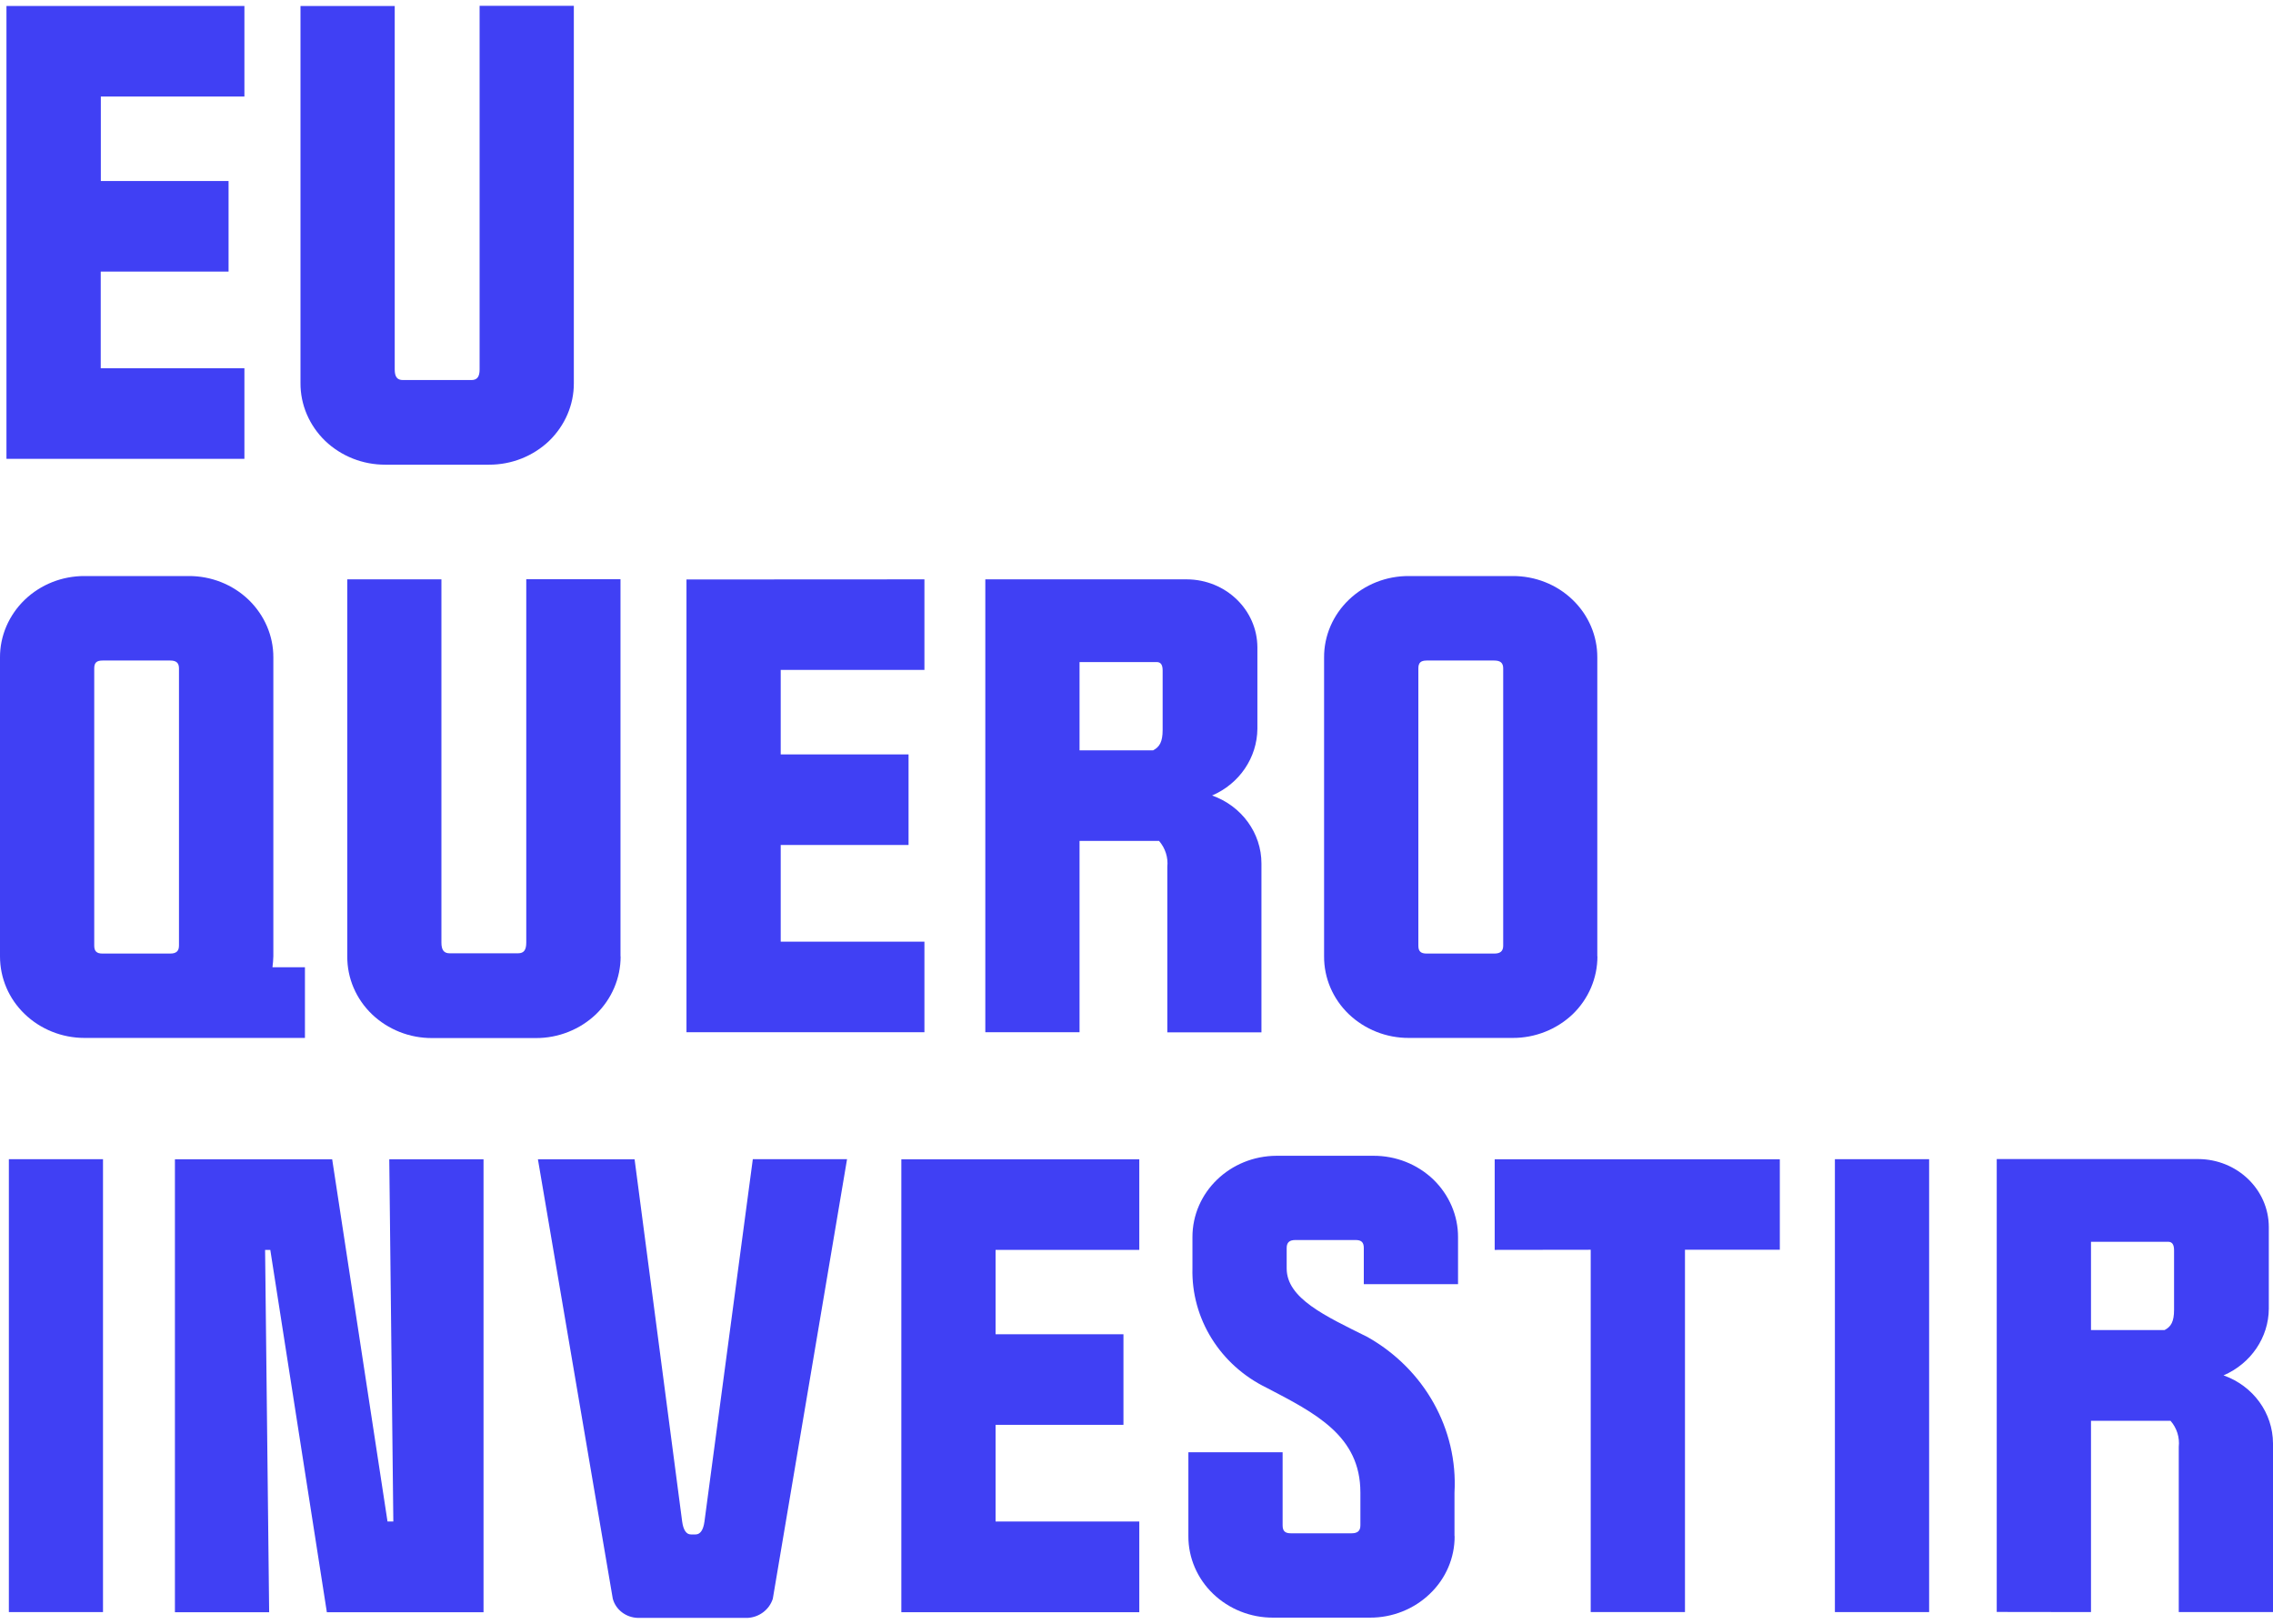 <?xml version="1.0" encoding="UTF-8"?>
<svg xmlns="http://www.w3.org/2000/svg" xmlns:xlink="http://www.w3.org/1999/xlink" width="70px" height="50px" viewBox="0 0 70 50" version="1.1">
<g id="surface1">
<path style=" stroke:none;fill-rule:nonzero;fill:rgb(25.098%,25.098%,95.686%);fill-opacity:1;" d="M 0.273 35.695 L 3.172 35.695 L 3.172 49.641 L 0.273 49.641 Z M 0.273 35.695 "/>
<path style=" stroke:none;fill-rule:nonzero;fill:rgb(25.098%,25.098%,95.686%);fill-opacity:1;" d="M 3.102 11.34 L 3.102 8.363 L 7.039 8.363 L 7.039 5.574 L 3.105 5.574 L 3.105 2.973 L 7.527 2.973 L 7.527 0.184 L 0.199 0.184 L 0.199 14.129 L 7.527 14.129 L 7.527 11.34 Z M 3.102 11.34 "/>
<path style=" stroke:none;fill-rule:nonzero;fill:rgb(25.098%,25.098%,95.686%);fill-opacity:1;" d="M 17.672 11.793 L 17.672 0.18 L 14.77 0.18 L 14.77 11.375 C 14.77 11.602 14.695 11.703 14.516 11.703 L 12.41 11.703 C 12.23 11.703 12.156 11.602 12.156 11.375 L 12.156 0.184 L 9.254 0.184 L 9.254 11.797 C 9.25 12.465 9.527 13.105 10.016 13.578 C 10.508 14.047 11.172 14.312 11.867 14.309 L 15.059 14.309 C 15.754 14.312 16.418 14.047 16.91 13.578 C 17.398 13.105 17.676 12.465 17.672 11.797 "/>
<path style=" stroke:none;fill-rule:nonzero;fill:rgb(25.098%,25.098%,95.686%);fill-opacity:1;" d="M 11.988 35.699 L 12.113 46.852 L 11.934 46.852 L 10.23 35.699 L 5.387 35.699 L 5.387 49.645 L 8.289 49.645 L 8.164 38.488 L 8.324 38.488 L 10.066 49.645 L 14.891 49.645 L 14.891 35.699 Z M 11.988 35.699 "/>
<path style=" stroke:none;fill-rule:nonzero;fill:rgb(25.098%,25.098%,95.686%);fill-opacity:1;" d="M 23.801 49.223 L 26.086 35.695 L 23.184 35.695 L 21.695 46.852 C 21.66 47.113 21.566 47.25 21.422 47.25 L 21.277 47.25 C 21.133 47.25 21.043 47.109 21.008 46.852 L 19.543 35.699 L 16.566 35.699 L 18.871 49.227 C 18.961 49.57 19.281 49.812 19.648 49.82 L 23.023 49.82 C 23.387 49.801 23.695 49.562 23.801 49.227 "/>
<path style=" stroke:none;fill-rule:nonzero;fill:rgb(25.098%,25.098%,95.686%);fill-opacity:1;" d="M 35.086 35.699 L 27.758 35.699 L 27.758 49.645 L 35.086 49.645 L 35.086 46.852 L 30.66 46.852 L 30.66 43.875 L 34.598 43.875 L 34.598 41.086 L 30.66 41.086 L 30.66 38.488 L 35.086 38.488 Z M 35.086 35.699 "/>
<path style=" stroke:none;fill-rule:nonzero;fill:rgb(25.098%,25.098%,95.686%);fill-opacity:1;" d="M 44.793 47.301 L 44.793 45.961 C 44.902 44.004 43.863 42.156 42.109 41.168 C 40.805 40.52 39.625 39.98 39.625 39.059 L 39.625 38.43 C 39.625 38.254 39.715 38.184 39.895 38.184 L 41.746 38.184 C 41.926 38.184 42 38.254 42 38.43 L 42 39.543 L 44.902 39.543 L 44.902 38.098 C 44.906 37.434 44.629 36.793 44.141 36.32 C 43.648 35.848 42.984 35.586 42.289 35.59 L 39.316 35.59 C 37.879 35.594 36.719 36.715 36.723 38.098 L 36.723 39.055 C 36.684 40.602 37.57 42.035 39.008 42.734 C 40.516 43.52 41.895 44.215 41.895 45.957 L 41.895 46.969 C 41.895 47.145 41.805 47.215 41.621 47.215 L 39.754 47.215 C 39.574 47.215 39.5 47.145 39.5 46.969 L 39.5 44.719 L 36.598 44.719 L 36.598 47.301 C 36.594 47.969 36.871 48.609 37.359 49.078 C 37.852 49.551 38.516 49.816 39.211 49.812 L 42.184 49.812 C 42.879 49.816 43.543 49.551 44.035 49.078 C 44.527 48.609 44.801 47.969 44.797 47.301 "/>
<path style=" stroke:none;fill-rule:nonzero;fill:rgb(25.098%,25.098%,95.686%);fill-opacity:1;" d="M 48.988 38.484 L 48.988 49.641 L 51.891 49.641 L 51.891 38.484 L 54.812 38.484 L 54.812 35.699 L 46.031 35.699 L 46.031 38.488 Z M 48.988 38.484 "/>
<path style=" stroke:none;fill-rule:nonzero;fill:rgb(25.098%,25.098%,95.686%);fill-opacity:1;" d="M 56.508 35.695 L 59.41 35.695 L 59.41 49.641 L 56.508 49.641 Z M 56.508 35.695 "/>
<path style=" stroke:none;fill-rule:nonzero;fill:rgb(25.098%,25.098%,95.686%);fill-opacity:1;" d="M 64.395 49.641 L 64.395 43.75 L 66.844 43.75 C 67.039 43.973 67.129 44.262 67.098 44.551 L 67.098 49.641 L 70 49.641 L 70 44.445 C 69.996 43.508 69.391 42.676 68.477 42.352 C 69.32 41.988 69.867 41.184 69.871 40.297 L 69.871 37.781 C 69.867 36.629 68.898 35.695 67.695 35.691 L 61.492 35.691 L 61.492 49.637 Z M 64.395 40.957 L 64.395 38.238 L 66.77 38.238 C 66.898 38.238 66.953 38.328 66.953 38.5 L 66.953 40.332 C 66.953 40.699 66.859 40.855 66.66 40.957 Z M 64.395 40.957 "/>
<path style=" stroke:none;fill-rule:nonzero;fill:rgb(25.098%,25.098%,95.686%);fill-opacity:1;" d="M 19.109 29.449 L 19.109 17.836 L 16.207 17.836 L 16.207 29.023 C 16.207 29.25 16.137 29.355 15.953 29.355 L 13.848 29.355 C 13.668 29.355 13.594 29.25 13.594 29.023 L 13.594 17.84 L 10.695 17.84 L 10.695 29.453 C 10.691 30.121 10.965 30.762 11.457 31.234 C 11.949 31.703 12.613 31.969 13.309 31.965 L 16.5 31.965 C 17.191 31.969 17.859 31.703 18.352 31.234 C 18.84 30.762 19.113 30.121 19.113 29.453 "/>
<path style=" stroke:none;fill-rule:nonzero;fill:rgb(25.098%,25.098%,95.686%);fill-opacity:1;" d="M 21.141 17.844 L 21.141 31.785 L 28.469 31.785 L 28.469 28.996 L 24.043 28.996 L 24.043 26.02 L 27.98 26.02 L 27.98 23.23 L 24.043 23.23 L 24.043 20.629 L 28.469 20.629 L 28.469 17.84 Z M 21.141 17.844 "/>
<path style=" stroke:none;fill-rule:nonzero;fill:rgb(25.098%,25.098%,95.686%);fill-opacity:1;" d="M 35.949 26.695 L 35.949 31.789 L 38.848 31.789 L 38.848 26.59 C 38.848 25.656 38.242 24.82 37.328 24.496 C 38.172 24.133 38.715 23.328 38.723 22.441 L 38.723 19.934 C 38.719 18.777 37.746 17.844 36.547 17.84 L 30.344 17.84 L 30.344 31.785 L 33.246 31.785 L 33.246 25.895 L 35.695 25.895 C 35.887 26.117 35.98 26.406 35.949 26.695 M 33.246 23.105 L 33.246 20.387 L 35.621 20.387 C 35.75 20.387 35.805 20.473 35.805 20.645 L 35.805 22.477 C 35.805 22.844 35.711 23 35.512 23.105 Z M 33.246 23.105 "/>
<path style=" stroke:none;fill-rule:nonzero;fill:rgb(25.098%,25.098%,95.686%);fill-opacity:1;" d="M 49.191 29.449 L 49.191 20.246 C 49.195 19.582 48.922 18.941 48.43 18.469 C 47.941 17.996 47.273 17.734 46.578 17.738 L 43.391 17.738 C 42.695 17.734 42.031 17.996 41.539 18.469 C 41.047 18.941 40.773 19.582 40.777 20.246 L 40.777 29.449 C 40.773 30.117 41.047 30.758 41.539 31.23 C 42.031 31.699 42.695 31.965 43.391 31.961 L 46.582 31.961 C 47.273 31.965 47.941 31.699 48.434 31.23 C 48.922 30.758 49.195 30.117 49.195 29.449 M 43.934 29.363 C 43.754 29.363 43.68 29.293 43.68 29.121 L 43.68 20.582 C 43.68 20.41 43.754 20.34 43.934 20.34 L 46.02 20.34 C 46.203 20.34 46.293 20.41 46.293 20.582 L 46.293 29.121 C 46.293 29.293 46.199 29.363 46.02 29.363 Z M 43.934 29.363 "/>
<path style=" stroke:none;fill-rule:nonzero;fill:rgb(25.098%,25.098%,95.686%);fill-opacity:1;" d="M 8.391 29.785 C 8.406 29.672 8.414 29.562 8.418 29.449 L 8.418 20.246 C 8.422 19.582 8.145 18.941 7.656 18.469 C 7.164 17.996 6.5 17.734 5.805 17.738 L 2.613 17.738 C 1.918 17.734 1.254 17.996 0.762 18.469 C 0.273 18.941 -0.004 19.582 0 20.246 L 0 29.449 C 0 30.117 0.27 30.754 0.758 31.223 C 1.246 31.695 1.91 31.961 2.602 31.961 L 9.391 31.961 L 9.391 29.785 Z M 3.156 29.363 C 2.977 29.363 2.902 29.293 2.902 29.117 L 2.902 20.582 C 2.902 20.406 2.977 20.34 3.156 20.34 L 5.242 20.34 C 5.422 20.34 5.512 20.406 5.512 20.582 L 5.512 29.117 C 5.512 29.293 5.422 29.363 5.242 29.363 Z M 3.156 29.363 "/>
</g>
</svg>
